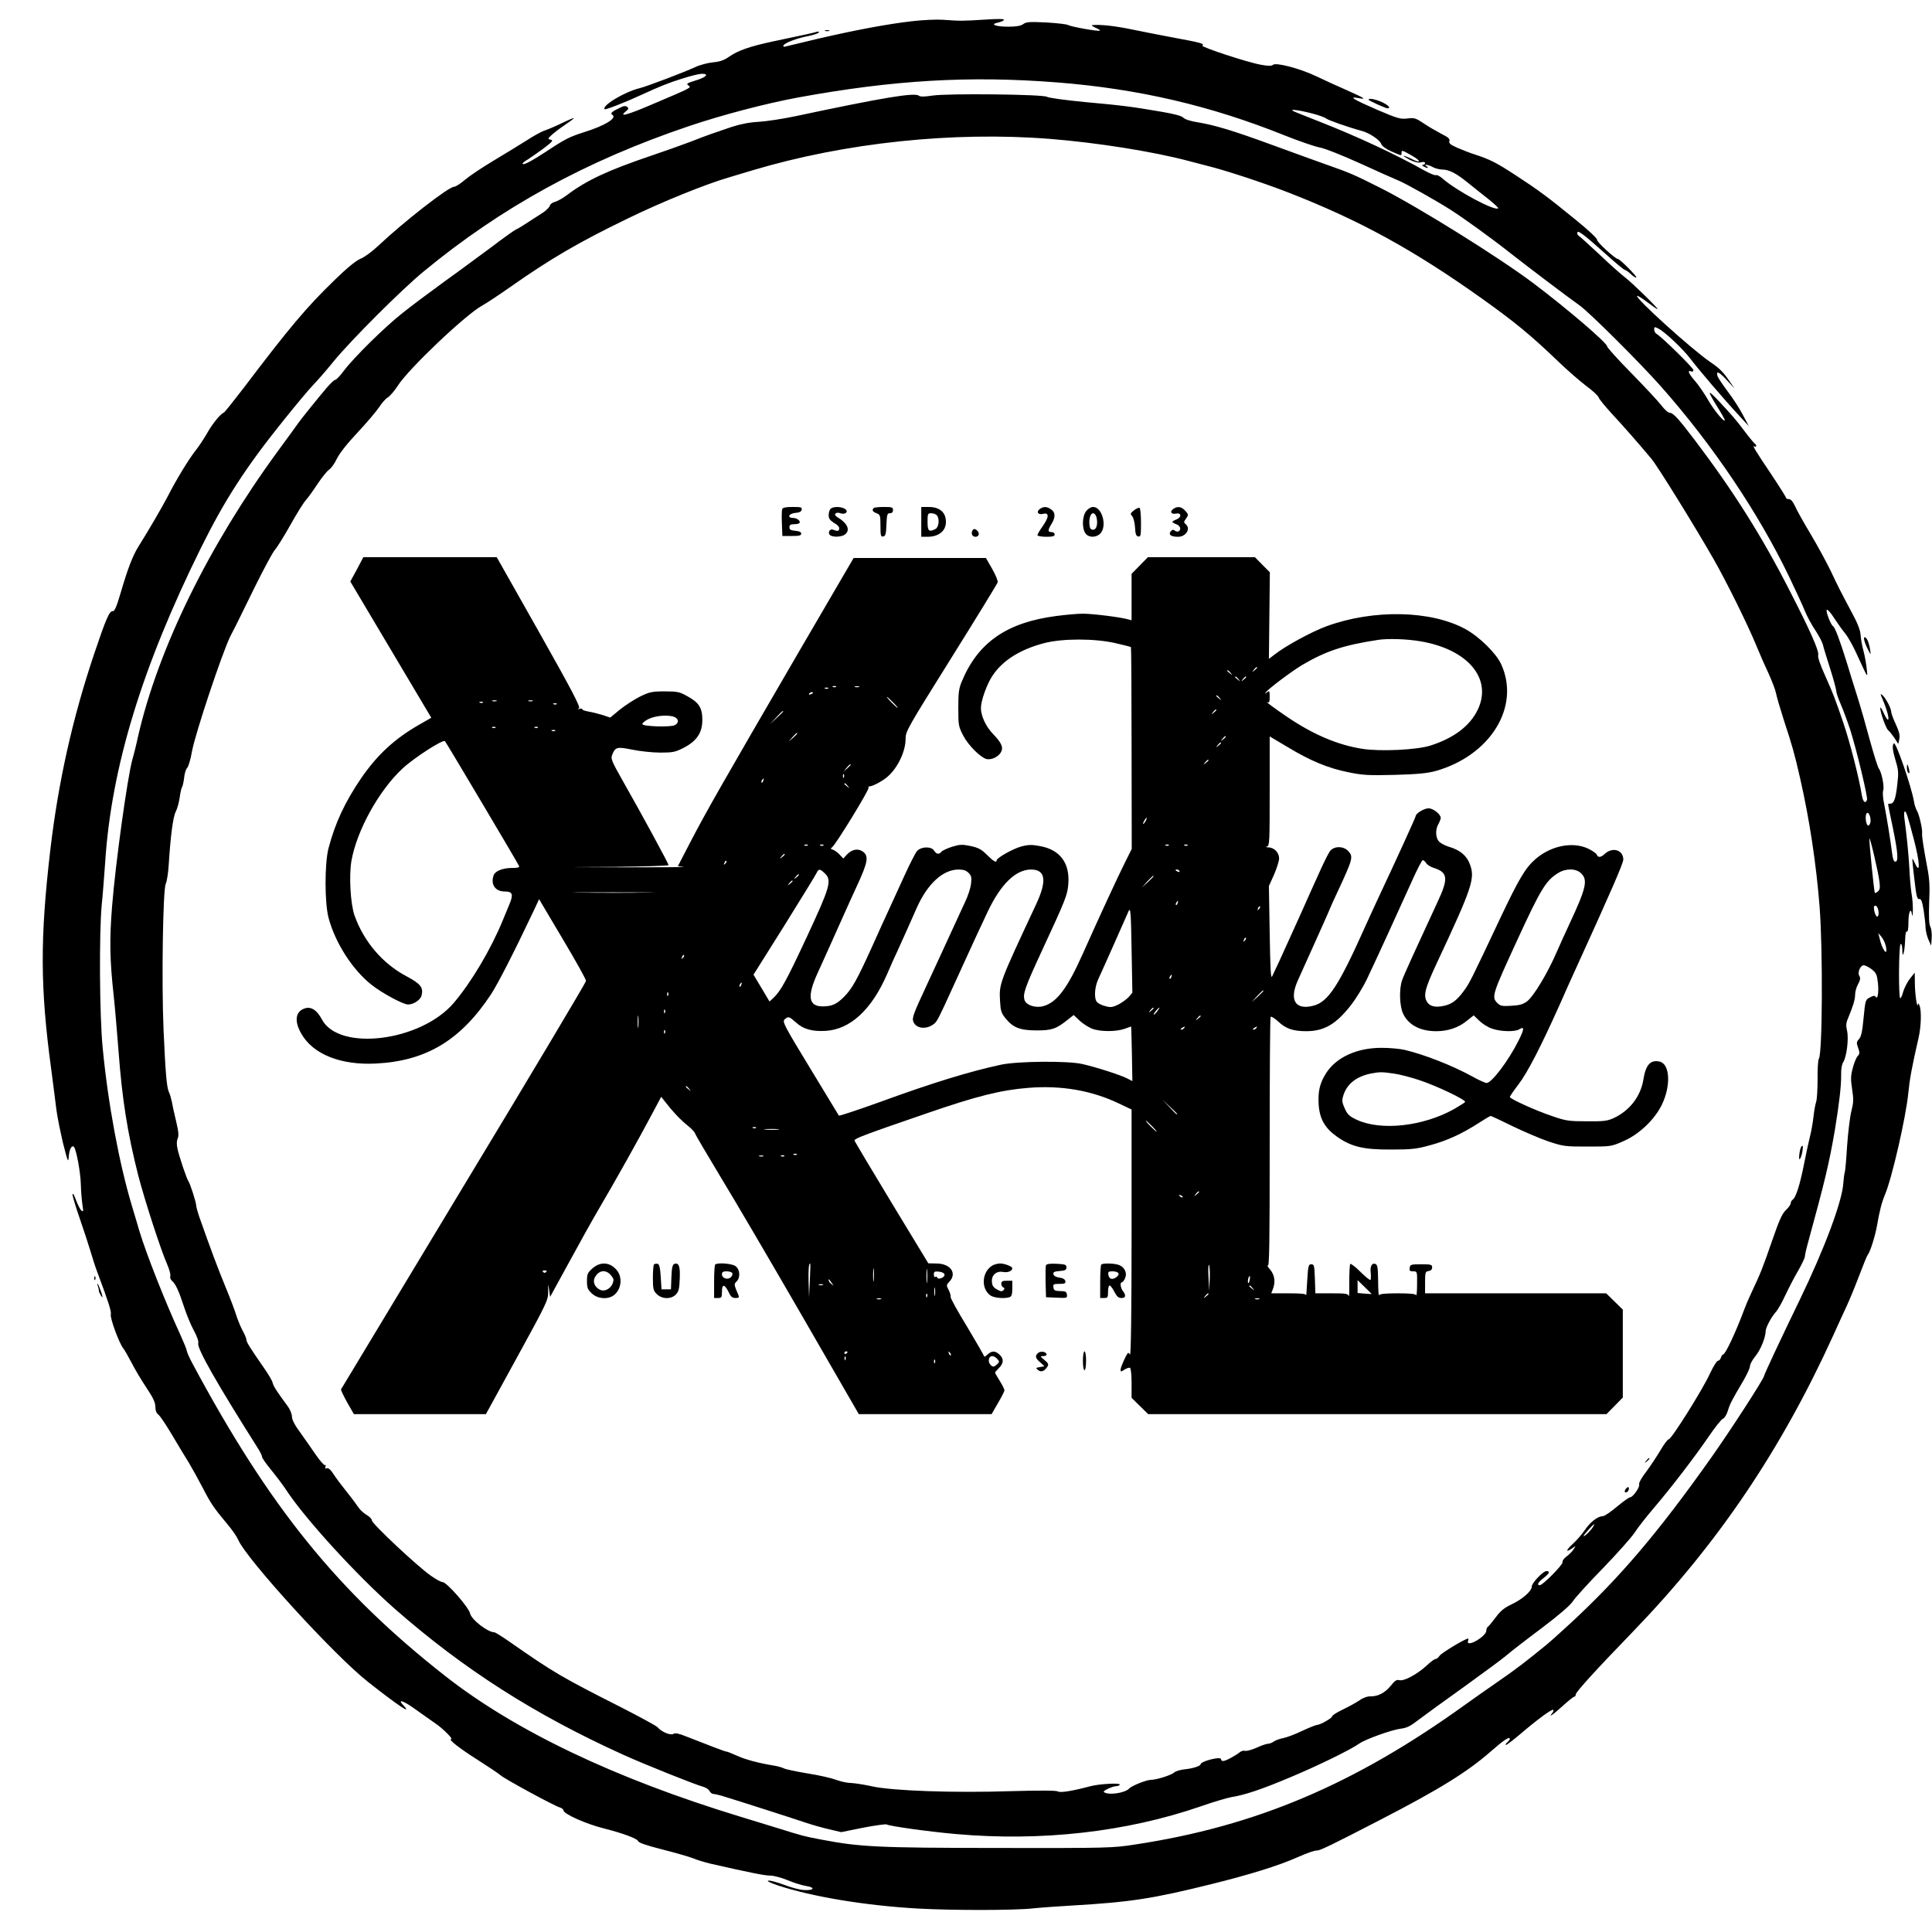 <svg xmlns="http://www.w3.org/2000/svg" width="1231pt" height="1218pt" viewBox="0 0 1231 1218" preserveAspectRatio="xMidYMid meet"><g transform="translate(0,1218) scale(0.1,-0.1)" fill="#000000" stroke="none"><path d="M5812 12045 c-156 -18 -355 -55 -597 -111 -104 -25 -198 -47 -209 -50 -12 -4 -17 -2 -14 6 5 16 86 47 161 61 32 7 60 16 64 22 4 6 -3 8 -18 3 -24 -7 -42 -11 -274 -60 -146 -31 -223 -58 -279 -97 -31 -22 -58 -32 -102 -36 -32 -3 -83 -16 -113 -30 -76 -35 -308 -123 -356 -135 -98 -24 -244 -113 -222 -134 5 -5 140 48 232 91 120 55 174 77 264 105 52 17 108 30 124 30 48 0 26 -23 -42 -43 -54 -17 -60 -21 -45 -31 20 -15 30 -10 -231 -121 -161 -69 -215 -83 -167 -44 18 14 19 19 8 28 -10 8 -22 7 -47 -6 -51 -24 -62 -35 -48 -44 34 -20 -44 -69 -182 -112 -91 -29 -119 -43 -241 -124 -98 -64 -148 -89 -148 -75 0 4 15 16 33 26 17 11 62 42 100 70 58 44 64 52 46 56 -21 5 -20 7 14 37 20 17 59 46 86 64 28 18 49 35 47 37 -2 1 -36 -13 -75 -32 -39 -19 -88 -40 -109 -47 -20 -6 -73 -35 -117 -64 -44 -28 -139 -86 -211 -129 -72 -43 -154 -98 -182 -122 -28 -24 -59 -44 -69 -44 -35 0 -322 -224 -484 -377 -37 -35 -87 -72 -113 -82 -30 -13 -87 -60 -167 -138 -176 -171 -283 -297 -579 -688 -63 -82 -119 -152 -124 -154 -22 -8 -74 -73 -107 -132 -19 -33 -52 -84 -75 -112 -44 -57 -122 -185 -174 -287 -34 -66 -123 -219 -186 -319 -40 -64 -70 -144 -116 -301 -26 -88 -38 -115 -50 -114 -21 2 -43 -49 -119 -275 -138 -411 -228 -815 -279 -1251 -65 -560 -64 -873 6 -1390 13 -102 29 -221 34 -265 6 -44 25 -138 42 -210 30 -117 33 -126 36 -85 3 46 19 77 33 63 15 -16 42 -161 44 -238 1 -44 6 -102 10 -130 7 -43 6 -48 -6 -38 -8 6 -23 36 -34 65 -10 29 -20 47 -23 40 -2 -7 19 -77 46 -155 27 -78 59 -176 71 -217 12 -41 30 -97 41 -125 71 -190 91 -251 86 -270 -6 -23 55 -187 79 -215 7 -8 31 -50 53 -92 22 -43 65 -115 96 -161 42 -63 56 -93 56 -120 0 -23 6 -40 18 -49 11 -7 49 -65 87 -128 37 -63 86 -144 108 -179 21 -35 61 -107 88 -159 52 -101 71 -129 157 -232 30 -35 61 -80 69 -99 52 -123 613 -738 828 -907 194 -153 286 -214 225 -149 -43 45 3 29 86 -32 44 -31 97 -69 119 -84 45 -30 114 -99 100 -99 -23 0 52 -59 166 -131 69 -44 135 -88 146 -98 24 -23 348 -199 381 -207 12 -4 22 -12 22 -18 0 -23 146 -88 260 -116 115 -29 210 -64 215 -79 4 -12 48 -27 157 -55 84 -21 172 -47 195 -56 23 -10 73 -25 110 -34 255 -58 346 -76 381 -76 22 0 71 -13 110 -29 40 -17 92 -33 117 -37 62 -9 53 -30 -11 -26 -27 1 -84 16 -127 33 -44 16 -89 29 -101 27 -13 -2 10 -13 59 -30 217 -72 557 -129 895 -148 217 -12 616 -12 730 1 47 5 157 13 245 18 377 22 516 43 895 137 238 59 426 117 545 170 71 31 109 44 128 44 19 0 99 39 397 193 380 196 558 306 710 439 82 72 120 97 120 79 0 -5 -7 -14 -15 -21 -9 -7 -13 -15 -11 -18 3 -2 45 29 93 70 110 94 203 162 210 154 3 -3 0 -12 -7 -21 -27 -32 3 -12 66 45 36 33 70 60 75 60 5 0 9 6 9 14 0 15 126 154 370 406 536 556 938 1151 1270 1880 28 63 68 149 87 190 19 41 55 129 80 195 25 66 49 125 54 131 16 19 48 123 59 187 16 93 30 147 51 197 44 104 133 492 148 645 9 91 22 163 66 355 16 71 19 173 5 205 -6 14 -9 16 -10 5 -4 -33 -19 69 -19 134 l-1 69 -31 -39 c-16 -21 -35 -58 -42 -81 -6 -24 -15 -43 -19 -43 -12 0 -10 338 2 345 6 4 10 -11 11 -37 1 -36 2 -39 9 -18 4 14 8 51 9 83 1 36 5 56 11 52 6 -4 10 18 10 59 0 66 15 99 23 49 2 -16 5 -7 5 22 1 28 -2 77 -8 110 -5 33 -12 105 -14 160 -5 91 -17 214 -32 323 -3 23 -2 42 3 42 9 0 17 -24 58 -180 38 -144 42 -229 6 -149 -7 16 -14 29 -16 27 -1 -2 4 -60 13 -131 12 -106 17 -127 31 -125 12 2 18 -13 28 -72 6 -41 12 -91 12 -111 1 -20 9 -54 18 -75 l18 -39 3 49 c2 28 -2 60 -9 73 -8 15 -10 61 -7 153 5 101 2 152 -12 223 -23 122 -35 199 -33 217 4 24 -19 123 -33 145 -7 11 -16 38 -19 60 -17 96 -115 381 -128 369 -12 -12 -8 -46 12 -113 17 -55 19 -75 10 -148 -10 -92 -21 -123 -44 -123 -8 0 -15 -2 -15 -3 0 -2 13 -69 30 -148 33 -160 38 -219 16 -219 -9 0 -16 18 -20 53 -10 82 -37 246 -51 316 -8 35 -10 73 -6 84 9 24 -10 119 -28 141 -6 7 -31 87 -56 177 -24 90 -60 216 -80 279 -20 63 -52 166 -71 229 -41 131 -72 214 -84 221 -16 10 -49 99 -40 105 5 3 26 -20 46 -52 21 -32 52 -76 71 -99 18 -22 51 -81 73 -130 75 -163 71 -157 64 -94 -3 30 -12 82 -21 115 -9 33 -17 79 -18 102 -2 27 -19 73 -53 135 -79 149 -89 168 -136 268 -25 52 -82 158 -128 235 -46 77 -92 159 -102 183 -13 27 -25 42 -38 42 -10 0 -18 4 -18 9 0 4 -42 71 -94 149 -104 155 -124 188 -107 178 6 -4 11 -3 11 3 0 5 -3 11 -7 13 -5 2 -34 37 -65 78 -56 75 -82 104 -162 190 -75 80 -80 77 -23 -17 32 -50 57 -95 57 -99 0 -21 -67 59 -106 127 -24 42 -62 97 -84 122 -41 47 -51 71 -25 61 9 -4 15 0 15 8 0 14 -203 213 -235 231 -8 4 -15 17 -15 28 0 18 2 18 28 5 41 -21 159 -133 203 -192 43 -58 216 -261 312 -364 l60 -65 -37 70 c-20 39 -63 106 -96 149 -33 44 -62 88 -66 98 -12 39 8 31 57 -22 l51 -55 -31 45 c-40 59 -65 84 -123 123 -121 83 -480 408 -467 422 3 3 32 -15 65 -40 32 -24 62 -45 66 -45 10 0 -167 173 -208 203 -20 15 -94 80 -162 145 -69 64 -129 119 -133 120 -5 2 -9 10 -9 18 0 22 38 -6 174 -128 66 -60 124 -108 130 -108 5 0 22 -12 38 -27 15 -14 30 -24 34 -21 6 7 -105 118 -117 118 -17 0 -138 111 -133 123 2 7 -57 63 -139 129 -174 142 -233 186 -382 283 -119 78 -161 99 -255 130 -30 9 -81 29 -113 43 -46 20 -56 29 -52 43 5 14 -6 24 -52 47 -32 17 -83 46 -113 67 -50 33 -59 36 -103 30 -44 -5 -62 0 -193 56 -150 65 -186 87 -118 74 54 -10 43 -2 -76 51 -57 25 -145 65 -195 89 -102 49 -257 89 -274 72 -8 -8 -29 -8 -74 0 -84 14 -390 115 -376 123 17 11 -12 19 -181 50 -85 16 -209 40 -275 54 -104 21 -191 31 -245 26 -8 0 0 -7 19 -16 19 -8 32 -16 29 -19 -7 -7 -180 24 -201 35 -9 6 -73 13 -141 17 -105 5 -127 4 -147 -11 -16 -11 -44 -16 -94 -16 -81 0 -120 15 -67 26 18 4 35 11 39 17 4 7 -35 8 -123 2 -141 -9 -154 -9 -264 -1 -41 3 -130 -1 -198 -9z m923 -390 c519 -41 978 -148 1451 -338 88 -35 186 -69 220 -76 35 -6 145 -50 260 -102 109 -50 219 -99 244 -109 43 -17 232 -123 330 -185 78 -49 261 -181 380 -275 124 -97 351 -269 446 -337 62 -44 385 -366 515 -513 329 -371 621 -804 819 -1215 42 -88 88 -187 101 -220 13 -32 43 -88 67 -123 23 -35 44 -76 47 -90 3 -15 24 -83 46 -152 22 -69 39 -133 39 -143 0 -10 13 -49 29 -85 16 -37 43 -110 60 -162 41 -129 113 -429 107 -446 -10 -26 -25 -14 -32 24 -20 122 -76 339 -119 467 -53 154 -61 177 -115 298 -33 73 -49 120 -45 134 6 26 -51 155 -181 408 -177 347 -360 637 -604 959 -103 136 -139 176 -161 176 -10 0 -34 21 -54 48 -20 26 -106 118 -191 205 -85 86 -154 163 -154 170 0 22 -252 238 -468 401 -220 166 -737 488 -977 609 -165 83 -194 96 -340 147 -66 23 -221 80 -345 125 -251 92 -369 128 -480 146 -45 7 -81 19 -90 29 -10 11 -56 24 -140 38 -187 32 -245 40 -490 62 -124 12 -231 27 -239 33 -19 16 -631 23 -730 8 -52 -8 -77 -8 -86 -1 -26 22 -225 -11 -785 -130 -80 -17 -185 -33 -234 -36 -59 -3 -117 -14 -175 -33 -121 -41 -143 -48 -261 -94 -58 -22 -168 -61 -245 -87 -281 -95 -416 -158 -540 -251 -27 -21 -63 -41 -79 -45 -16 -4 -31 -15 -33 -25 -3 -10 -21 -28 -41 -42 -134 -87 -159 -103 -174 -109 -10 -4 -80 -54 -155 -111 -76 -56 -212 -157 -303 -222 -91 -66 -210 -155 -265 -199 -113 -89 -309 -282 -374 -368 -24 -32 -48 -58 -55 -58 -6 0 -29 -21 -52 -48 -55 -64 -166 -202 -184 -228 -8 -12 -67 -93 -131 -180 -441 -603 -761 -1257 -889 -1814 -11 -52 -28 -120 -37 -150 -31 -113 -107 -658 -129 -935 -17 -214 -15 -340 11 -575 8 -74 21 -229 30 -345 23 -308 57 -524 126 -795 42 -161 143 -473 185 -568 13 -30 22 -63 19 -72 -3 -10 2 -23 10 -30 24 -20 44 -64 77 -165 16 -49 44 -118 63 -152 20 -37 32 -69 28 -82 -8 -33 119 -256 383 -673 13 -21 24 -44 24 -51 0 -7 26 -44 58 -83 31 -38 74 -94 94 -125 120 -184 450 -545 693 -759 440 -386 893 -675 1456 -930 127 -58 469 -195 512 -205 15 -4 32 -16 38 -26 5 -11 17 -19 25 -19 8 0 39 -7 67 -16 80 -24 454 -144 527 -169 36 -12 100 -30 143 -40 l77 -18 139 28 c77 15 144 24 150 21 18 -11 269 -46 439 -61 548 -49 1089 13 1562 176 80 28 168 54 196 59 87 14 192 49 379 128 174 73 381 174 437 214 39 27 205 87 263 94 39 5 63 17 110 54 33 25 166 122 295 214 129 93 251 183 271 201 20 18 118 94 217 168 118 89 187 149 203 174 13 21 98 115 189 208 91 94 183 197 205 230 21 33 78 105 125 160 110 129 258 322 349 455 39 58 80 108 89 111 10 4 24 27 31 50 13 44 25 67 100 194 22 38 41 79 41 91 0 12 16 41 35 64 32 38 65 120 65 159 0 22 36 90 64 121 13 14 40 61 60 105 21 44 57 115 82 157 24 42 44 84 44 93 0 9 9 49 20 88 109 398 134 503 171 717 28 171 41 284 40 352 -1 35 4 66 13 80 22 35 36 148 25 199 -8 33 -7 52 5 79 34 82 46 122 46 153 0 18 8 48 19 67 14 26 16 39 8 52 -14 21 6 68 28 68 9 0 31 -11 50 -25 29 -23 34 -34 40 -85 7 -60 -1 -112 -14 -91 -6 9 -15 8 -37 -4 -28 -14 -29 -17 -40 -130 -8 -87 -15 -119 -29 -135 -17 -18 -17 -25 -6 -56 11 -30 11 -38 -3 -53 -9 -10 -23 -44 -31 -76 -13 -48 -14 -71 -4 -135 10 -65 9 -85 -5 -140 -9 -36 -21 -135 -27 -220 -5 -85 -12 -162 -15 -170 -3 -8 -7 -38 -9 -67 -7 -117 -119 -416 -277 -743 -108 -222 -228 -478 -228 -486 0 -17 -215 -349 -339 -524 -334 -472 -578 -759 -891 -1049 -63 -58 -135 -123 -160 -143 -123 -101 -195 -156 -304 -231 -65 -45 -158 -110 -205 -144 -708 -511 -1338 -778 -2109 -895 -142 -22 -170 -23 -872 -22 -772 1 -878 6 -1130 54 -113 22 -110 21 -280 74 -63 19 -169 52 -235 72 -798 243 -1434 547 -1880 897 -684 537 -1120 1077 -1609 1990 -20 37 -36 74 -36 81 0 7 -19 53 -41 102 -96 208 -218 517 -262 664 -9 30 -29 100 -46 155 -82 273 -153 655 -187 1010 -20 204 -23 728 -6 910 7 66 16 188 22 271 39 604 234 1243 611 2005 151 304 282 508 524 809 77 96 162 198 190 227 27 28 86 95 130 150 108 132 433 458 575 574 494 408 1034 704 1685 924 212 72 494 146 700 184 606 111 1092 140 1650 96z m1618 -196 c45 -11 89 -27 97 -34 13 -11 141 -56 230 -80 46 -13 111 -56 120 -81 6 -16 29 -32 66 -49 67 -29 64 -29 64 -10 0 20 2 20 67 -17 63 -36 56 -52 -8 -18 -23 11 -43 19 -45 17 -2 -2 16 -13 40 -26 30 -14 53 -20 70 -15 16 4 26 2 26 -5 0 -6 -6 -11 -12 -11 -9 0 -8 -4 2 -10 8 -5 20 -10 25 -10 6 0 3 5 -5 10 -25 16 10 12 40 -5 14 -8 39 -14 56 -15 47 0 92 -23 169 -86 39 -31 98 -79 133 -106 35 -28 61 -53 58 -55 -20 -20 -264 110 -354 189 -18 16 -38 26 -43 22 -5 -3 -37 10 -72 29 -185 104 -435 220 -667 311 -80 31 -154 61 -165 66 -39 17 22 11 108 -11z m-1662 -164 c299 -24 655 -80 884 -141 50 -13 101 -26 115 -30 115 -28 358 -108 515 -169 458 -178 803 -368 1237 -677 209 -149 311 -233 478 -393 63 -61 147 -134 187 -164 40 -29 75 -62 79 -73 3 -11 43 -59 87 -107 69 -74 169 -188 250 -285 41 -50 271 -421 397 -641 80 -140 218 -419 271 -549 23 -56 59 -138 80 -182 20 -45 41 -99 45 -120 4 -22 26 -97 49 -169 55 -168 68 -212 105 -375 59 -258 103 -547 124 -820 21 -272 18 -938 -5 -966 -5 -6 -9 -65 -8 -130 0 -65 -4 -130 -9 -144 -5 -14 -13 -56 -17 -94 -4 -38 -14 -94 -22 -125 -8 -31 -25 -110 -38 -176 -25 -128 -52 -215 -72 -228 -7 -4 -13 -15 -13 -23 0 -8 -14 -28 -30 -43 -24 -22 -43 -63 -89 -197 -59 -170 -71 -202 -131 -329 -18 -38 -38 -85 -45 -105 -55 -148 -122 -290 -136 -290 -4 0 -11 -9 -14 -20 -3 -11 -12 -20 -19 -20 -7 0 -30 -37 -51 -82 -46 -101 -245 -418 -262 -418 -7 0 -31 -32 -53 -70 -23 -39 -64 -100 -91 -137 -29 -37 -48 -72 -45 -80 7 -17 -40 -83 -58 -83 -7 0 -44 -27 -84 -60 -39 -33 -79 -60 -89 -60 -32 0 -80 -37 -114 -87 -17 -26 -53 -67 -78 -90 -46 -42 -47 -58 -2 -27 23 17 23 17 7 -8 -9 -13 -29 -34 -46 -46 -16 -12 -27 -28 -24 -35 5 -14 -126 -147 -145 -147 -21 0 -11 19 24 46 38 29 44 44 18 44 -21 0 -93 -76 -93 -98 0 -29 -57 -79 -125 -112 -51 -24 -74 -43 -105 -85 -22 -29 -44 -56 -50 -60 -5 -3 -10 -15 -10 -26 0 -11 -17 -32 -42 -49 -44 -32 -84 -40 -74 -15 3 8 3 15 0 15 -18 0 -171 -92 -182 -110 -7 -11 -18 -20 -25 -20 -7 0 -33 -19 -58 -43 -59 -54 -142 -99 -172 -92 -18 5 -30 -3 -56 -36 -37 -45 -81 -68 -129 -67 -19 1 -47 -9 -69 -25 -21 -14 -69 -41 -107 -59 -38 -18 -68 -37 -68 -43 1 -11 -75 -54 -96 -55 -7 0 -50 -17 -95 -38 -45 -22 -100 -42 -121 -46 -22 -4 -49 -14 -60 -22 -11 -8 -28 -14 -37 -14 -9 0 -42 -11 -74 -26 -32 -14 -65 -22 -73 -19 -8 3 -22 -1 -31 -8 -27 -22 -91 -57 -107 -57 -8 0 -14 5 -14 11 0 7 -13 9 -37 5 -47 -8 -93 -26 -93 -36 0 -12 -50 -28 -103 -33 -26 -3 -56 -11 -65 -20 -19 -17 -114 -47 -149 -47 -28 0 -123 -38 -138 -55 -27 -30 -138 -45 -162 -22 -7 8 58 37 81 37 8 0 17 4 21 9 7 13 -126 6 -185 -9 -121 -32 -193 -43 -209 -34 -10 7 -116 7 -300 2 -364 -12 -757 2 -886 31 -49 11 -109 20 -132 21 -24 0 -66 9 -95 20 -29 11 -111 30 -183 41 -71 12 -139 26 -150 32 -11 6 -40 14 -65 18 -93 15 -184 39 -237 64 -31 14 -59 25 -64 25 -9 0 -100 35 -258 97 -47 19 -69 23 -80 16 -18 -12 -77 13 -101 42 -8 9 -116 68 -240 131 -371 188 -421 217 -692 406 -54 38 -102 68 -108 68 -42 0 -147 81 -155 121 -9 39 -149 199 -175 199 -10 0 -45 19 -78 43 -85 60 -372 329 -372 349 0 9 -15 25 -34 36 -19 11 -43 33 -53 49 -10 15 -43 60 -74 98 -31 39 -69 89 -84 113 -18 28 -33 41 -43 37 -10 -4 -12 0 -8 10 3 9 2 13 -3 10 -5 -3 -31 26 -58 65 -26 39 -72 103 -100 143 -35 47 -53 82 -53 102 0 17 -13 47 -28 67 -73 99 -89 125 -95 148 -3 14 -27 54 -52 90 -91 131 -115 169 -115 184 0 8 -11 35 -24 58 -13 24 -30 66 -39 93 -8 28 -40 113 -72 190 -50 122 -89 226 -166 444 -10 30 -19 62 -19 71 0 19 -39 141 -50 155 -10 13 -58 154 -69 206 -6 27 -6 49 1 65 8 17 6 44 -10 111 -12 48 -24 104 -27 123 -4 19 -12 49 -20 65 -13 31 -21 122 -33 395 -13 303 -4 892 14 929 7 14 16 69 19 121 12 187 27 304 45 339 10 20 21 61 25 91 4 30 11 60 15 65 4 6 10 32 13 58 2 26 11 56 20 65 8 9 22 56 30 104 22 118 193 630 245 735 11 21 29 56 40 78 11 22 64 130 118 240 54 109 110 213 124 230 15 16 60 89 100 160 40 72 85 144 100 160 15 17 48 63 74 103 27 40 59 80 72 89 14 9 36 40 50 70 17 34 64 95 131 166 58 62 120 135 138 162 18 28 43 56 56 63 13 8 42 41 64 75 68 107 431 452 537 510 26 14 107 68 180 119 259 182 440 287 748 436 217 106 497 219 645 262 33 10 101 30 150 45 589 176 1277 249 1896 200z m5225 -4320 c3 -14 4 -32 0 -40 -10 -28 -24 -15 -28 25 -4 45 17 57 28 15z m59 -411 c5 -39 3 -53 -9 -63 -9 -8 -18 -12 -20 -10 -5 5 -36 317 -35 345 1 25 56 -207 64 -272z m-11 -170 c9 -23 7 -54 -3 -54 -9 0 -21 33 -21 58 0 17 17 15 24 -4z m52 -242 c15 -75 -24 -25 -41 54 l-7 29 21 -25 c11 -14 23 -40 27 -58z m-1865 -3699 c-11 -21 -61 -70 -61 -59 0 6 62 75 68 76 1 0 -2 -8 -7 -17z"></path><path d="M4984 8937 c-3 -8 -4 -49 -2 -93 l3 -79 60 0 c47 0 60 3 60 15 0 10 -12 16 -37 18 -30 3 -38 7 -38 23 0 14 7 19 28 19 16 0 32 3 35 7 12 11 -14 33 -39 33 -41 0 -29 28 13 32 27 2 39 8 41 21 3 15 -5 17 -58 17 -41 0 -62 -4 -66 -13z"></path><path d="M5292 8938 c-7 -7 -12 -25 -12 -40 0 -22 8 -33 35 -50 23 -13 35 -27 32 -37 -3 -16 -9 -17 -39 -6 -23 9 -37 -23 -17 -36 21 -13 71 -10 92 5 37 28 18 72 -49 112 -26 15 -9 35 21 24 33 -12 56 13 26 29 -26 15 -74 14 -89 -1z"></path><path d="M5567 8943 c-13 -12 -7 -24 18 -33 23 -9 25 -14 25 -80 0 -63 2 -71 18 -68 14 3 18 16 20 76 3 64 5 72 22 72 13 0 20 7 20 20 0 18 -7 20 -58 20 -32 0 -62 -3 -65 -7z"></path><path d="M5870 8855 l0 -95 40 0 c81 0 128 48 115 117 -8 46 -47 73 -106 73 l-49 0 0 -95z m98 43 c20 -20 15 -76 -7 -88 -42 -22 -51 -14 -51 45 0 51 2 55 23 55 13 0 28 -5 35 -12z"></path><path d="M6625 8937 c-24 -18 -11 -39 21 -31 39 10 39 -19 0 -75 -20 -28 -36 -55 -36 -61 0 -5 25 -10 55 -10 42 0 55 3 55 15 0 8 -9 15 -20 15 -25 0 -25 11 0 52 26 43 25 73 -2 92 -28 20 -48 20 -73 3z"></path><path d="M6921 8924 c-26 -33 -28 -109 -5 -142 19 -28 67 -29 94 -2 46 46 13 170 -45 170 -14 0 -32 -11 -44 -26z m65 -38 c11 -43 1 -81 -21 -81 -15 0 -21 8 -23 29 -5 40 6 76 23 76 8 0 17 -11 21 -24z"></path><path d="M7226 8929 c-24 -19 -26 -23 -12 -38 8 -9 16 -41 18 -71 2 -43 7 -56 21 -58 15 -3 17 6 17 87 0 49 -4 92 -9 95 -5 3 -21 -4 -35 -15z"></path><path d="M7475 8937 c-24 -18 -12 -36 20 -29 34 6 34 -25 0 -38 -14 -5 -25 -12 -25 -15 0 -3 11 -10 25 -15 26 -10 33 -34 15 -45 -6 -4 -17 -2 -24 4 -10 8 -17 7 -27 -5 -16 -20 2 -34 47 -34 51 0 83 52 49 80 -13 11 -13 15 0 33 19 27 19 29 -5 55 -24 25 -48 28 -75 9z"></path><path d="M6194 8795 c-7 -18 3 -35 21 -35 21 0 28 19 15 35 -16 19 -29 19 -36 0z"></path><path d="M2274 8552 l-42 -77 258 -434 258 -434 -75 -43 c-158 -90 -268 -192 -371 -341 -105 -154 -167 -288 -209 -448 -25 -97 -25 -352 1 -445 43 -159 153 -330 274 -425 67 -53 201 -125 232 -125 35 0 79 29 86 57 13 51 -6 75 -96 123 -152 80 -272 221 -331 387 -26 74 -36 252 -20 347 34 194 174 448 325 589 73 68 259 188 271 175 7 -6 468 -783 472 -795 4 -10 -9 -13 -46 -13 -56 0 -105 -19 -115 -45 -22 -59 9 -105 70 -105 51 0 57 -18 28 -86 -13 -32 -32 -77 -41 -99 -77 -187 -200 -393 -311 -524 -210 -247 -732 -312 -841 -106 -30 57 -65 81 -103 72 -65 -17 -76 -80 -28 -163 74 -131 252 -202 476 -190 319 16 539 148 732 440 45 69 144 262 273 534 l34 73 150 -253 c83 -139 150 -259 149 -268 0 -8 -350 -596 -779 -1305 -428 -710 -780 -1293 -782 -1297 -2 -4 16 -41 39 -83 l43 -75 421 0 420 0 199 363 c191 348 198 364 198 417 -1 55 -1 55 6 11 l6 -44 120 219 c65 120 153 278 195 349 99 168 250 438 330 589 l63 118 26 -33 c47 -61 95 -112 141 -149 25 -20 46 -42 48 -50 2 -8 76 -134 164 -280 89 -146 323 -545 521 -888 l359 -622 423 0 423 0 41 71 c23 39 41 75 41 81 0 6 -13 33 -30 60 -16 26 -30 50 -30 53 0 2 11 15 25 29 31 31 32 59 3 86 -28 25 -48 25 -76 0 -12 -12 -22 -17 -22 -11 0 5 -49 89 -108 188 -60 98 -107 183 -105 190 2 6 -3 26 -12 43 -16 31 -16 33 4 54 51 54 7 116 -83 116 l-51 1 -233 384 c-128 211 -234 390 -237 397 -5 13 48 33 455 173 324 112 477 150 652 164 208 17 402 -16 576 -99 l82 -39 0 -788 c0 -490 -4 -782 -10 -773 -5 8 -11 12 -13 10 -13 -14 -47 -91 -47 -106 0 -15 2 -15 25 0 14 9 30 14 35 11 6 -3 10 -48 10 -98 l0 -93 53 -52 53 -52 1460 0 1460 0 52 53 52 53 0 280 0 280 -53 52 -53 52 -577 0 -577 0 0 69 c0 65 2 70 23 73 14 2 22 10 22 23 0 18 -7 20 -70 20 -65 0 -70 -2 -73 -22 -3 -19 1 -23 22 -23 26 0 26 0 25 -82 0 -46 -3 -77 -6 -70 -3 8 -37 12 -118 12 -81 0 -115 -4 -118 -12 -3 -7 -6 33 -6 90 -1 84 -4 104 -17 109 -23 9 -36 -16 -30 -59 2 -20 1 -39 -2 -43 -3 -3 -32 20 -64 52 -31 31 -61 54 -65 50 -3 -4 -6 -56 -6 -115 1 -59 -1 -99 -3 -90 -5 16 -19 18 -109 18 l-104 0 -3 93 c-3 84 -5 92 -23 92 -18 0 -20 -9 -26 -105 -3 -58 -6 -99 -7 -92 -1 9 -32 12 -112 12 l-110 0 10 26 c18 46 12 90 -17 125 -16 18 -22 30 -15 25 10 -6 12 150 12 784 0 435 2 796 6 801 3 5 25 -8 49 -30 49 -46 95 -61 180 -61 112 1 186 44 278 160 33 41 82 120 108 175 55 115 210 454 290 632 30 67 59 122 64 123 6 0 16 -9 22 -19 7 -11 29 -25 50 -31 89 -29 93 -67 21 -220 -129 -278 -213 -462 -224 -494 -20 -56 -17 -162 5 -212 33 -73 109 -114 212 -114 75 0 143 23 196 67 l43 34 36 -35 c20 -19 56 -42 82 -50 54 -19 145 -21 172 -4 34 21 33 2 -5 -73 -64 -128 -171 -269 -203 -269 -8 0 -49 18 -90 41 -129 71 -306 140 -432 170 -30 7 -95 13 -145 13 -158 1 -291 -60 -356 -162 -40 -64 -52 -114 -47 -199 6 -92 40 -151 118 -206 92 -64 169 -82 345 -81 130 0 163 4 249 28 107 29 200 72 308 141 38 25 72 45 76 45 4 0 66 -29 137 -64 72 -35 175 -79 230 -98 96 -32 107 -33 250 -33 148 0 151 0 228 34 100 43 198 136 245 231 59 121 53 259 -12 276 -59 14 -90 -19 -105 -114 -17 -107 -88 -199 -190 -246 -40 -18 -63 -21 -171 -20 -113 0 -134 3 -220 33 -105 35 -270 110 -270 122 0 4 25 41 56 81 57 75 142 240 260 503 36 83 79 177 94 210 239 524 313 695 313 719 0 61 -69 82 -119 35 -24 -23 -43 -24 -50 -4 -3 8 -27 24 -52 37 -100 48 -239 21 -339 -66 -64 -56 -104 -123 -225 -378 -186 -395 -195 -412 -230 -460 -44 -60 -76 -85 -126 -96 -52 -12 -89 -5 -107 21 -28 41 -18 84 58 247 230 491 247 544 212 635 -20 54 -63 90 -133 110 -29 9 -58 25 -67 38 -19 27 -19 74 0 107 8 14 14 31 15 38 0 24 -48 62 -78 62 -28 0 -82 -33 -82 -50 0 -7 -118 -266 -242 -530 -22 -47 -57 -123 -78 -170 -170 -381 -238 -485 -333 -508 -115 -29 -154 37 -97 163 10 22 61 136 114 253 53 117 96 215 96 217 0 1 18 42 41 90 100 215 103 226 69 263 -29 31 -83 33 -112 4 -9 -9 -36 -62 -61 -117 -25 -55 -87 -192 -137 -305 -51 -113 -108 -239 -127 -280 -19 -41 -40 -86 -47 -100 -9 -20 -12 38 -16 275 l-5 300 33 73 c17 40 32 86 32 103 0 36 -31 69 -67 70 -17 1 -21 3 -10 6 16 4 17 29 17 353 l0 348 113 -67 c147 -89 259 -135 387 -161 93 -19 127 -21 295 -17 146 4 206 10 260 24 351 98 544 410 420 681 -32 70 -140 176 -228 224 -220 120 -587 127 -885 18 -97 -36 -259 -124 -332 -181 l-35 -27 3 276 3 276 -48 48 -47 48 -341 0 -341 0 -52 -53 -52 -53 0 -148 0 -148 -22 6 c-49 14 -226 36 -288 36 -36 0 -113 -7 -172 -15 -313 -41 -496 -168 -599 -415 -20 -47 -23 -73 -23 -170 0 -110 1 -118 31 -176 32 -62 109 -139 148 -150 29 -7 71 11 90 39 21 32 9 62 -48 121 -45 46 -77 115 -77 165 0 46 38 153 74 206 64 97 176 167 327 207 118 31 324 31 458 0 52 -12 96 -23 97 -25 2 -2 4 -292 4 -645 l1 -641 -44 -88 c-47 -94 -165 -349 -267 -578 -99 -222 -166 -311 -251 -335 -48 -14 -107 4 -120 36 -14 38 0 80 110 317 152 328 163 355 168 427 10 131 -53 216 -179 239 -53 10 -74 10 -120 -2 -53 -14 -158 -73 -158 -89 0 -17 -20 -6 -61 35 -36 36 -55 46 -106 57 -54 11 -68 10 -117 -5 -31 -10 -61 -24 -67 -31 -16 -20 -32 -17 -47 6 -18 29 -82 27 -109 -2 -11 -13 -48 -86 -83 -163 -35 -77 -78 -171 -96 -210 -18 -38 -67 -146 -109 -240 -95 -209 -125 -263 -177 -316 -47 -47 -77 -61 -137 -61 -89 0 -99 64 -33 209 22 49 82 180 132 293 50 113 103 229 117 259 74 159 81 199 38 227 -31 20 -68 12 -99 -21 l-23 -25 -23 25 c-13 14 -32 27 -42 31 -17 5 -17 7 -5 17 24 19 238 368 231 378 -3 5 1 9 8 9 19 0 89 38 116 64 64 57 112 161 112 237 0 50 9 65 292 518 160 256 293 473 295 481 2 9 -13 47 -35 85 l-40 70 -422 0 -421 0 -356 -610 c-484 -832 -582 -1004 -680 -1192 l-84 -162 38 -4 c21 -2 -149 -3 -377 -3 -412 1 -412 1 -67 3 191 2 347 7 347 11 0 9 -176 334 -292 537 -72 128 -78 141 -67 167 20 49 30 51 126 32 48 -10 129 -19 179 -19 81 0 96 3 149 30 84 43 120 96 120 178 0 77 -21 111 -97 152 -48 27 -62 30 -143 30 -81 0 -97 -4 -155 -32 -36 -18 -94 -55 -129 -83 l-63 -52 -47 16 c-26 8 -66 18 -89 22 -23 4 -42 10 -42 15 0 5 -8 6 -17 3 -14 -5 -15 -4 -4 4 10 8 -43 110 -255 486 l-269 476 -425 0 -425 0 -41 -78z m6777 -458 c302 -51 459 -238 365 -435 -49 -103 -151 -181 -301 -229 -87 -28 -320 -39 -435 -21 -158 25 -313 91 -481 205 -80 54 -148 105 -121 91 9 -4 12 5 12 36 0 38 -2 40 -17 28 -11 -9 -14 -10 -9 -2 11 20 166 136 231 175 155 91 264 127 485 161 62 10 184 6 271 -9z m-1041 -168 c0 -2 -8 -10 -17 -17 -16 -13 -17 -12 -4 4 13 16 21 21 21 13z m-169 -33 c13 -16 12 -17 -3 -4 -10 7 -18 15 -18 17 0 8 8 3 21 -13z m50 -40 c13 -16 12 -17 -3 -4 -10 7 -18 15 -18 17 0 8 8 3 21 -13z m49 13 c0 -2 -8 -10 -17 -17 -16 -13 -17 -12 -4 4 13 16 21 21 21 13z m-2613 -62 c-3 -3 -12 -4 -19 -1 -8 3 -5 6 6 6 11 1 17 -2 13 -5z m146 -1 c-7 -2 -19 -2 -25 0 -7 3 -2 5 12 5 14 0 19 -2 13 -5z m-196 -9 c-3 -3 -12 -4 -19 -1 -8 3 -5 6 6 6 11 1 17 -2 13 -5z m-97 -28 c0 -2 -7 -7 -16 -10 -8 -3 -12 -2 -9 4 6 10 25 14 25 6z m2591 -33 c13 -16 12 -17 -3 -4 -10 7 -18 15 -18 17 0 8 8 3 21 -13z m-2081 -28 c19 -19 32 -35 29 -35 -3 0 -20 16 -39 35 -19 19 -32 35 -29 35 3 0 20 -16 39 -35z m-2527 8 c-7 -2 -19 -2 -25 0 -7 3 -2 5 12 5 14 0 19 -2 13 -5z m230 0 c-7 -2 -19 -2 -25 0 -7 3 -2 5 12 5 14 0 19 -2 13 -5z m-316 -9 c-3 -3 -12 -4 -19 -1 -8 3 -5 6 6 6 11 1 17 -2 13 -5z m470 -10 c-3 -3 -12 -4 -19 -1 -8 3 -5 6 6 6 11 1 17 -2 13 -5z m4203 -38 c0 -2 -8 -10 -17 -17 -16 -13 -17 -12 -4 4 13 16 21 21 21 13z m-2760 -9 c0 -2 -19 -21 -42 -42 l-43 -40 40 43 c36 39 45 47 45 39z m-689 -37 c25 -14 24 -36 -1 -50 -26 -14 -202 -9 -207 6 -2 6 15 21 39 33 47 23 135 29 169 11z m-1144 -66 c-3 -3 -12 -4 -19 -1 -8 3 -5 6 6 6 11 1 17 -2 13 -5z m270 0 c-3 -3 -12 -4 -19 -1 -8 3 -5 6 6 6 11 1 17 -2 13 -5z m110 -20 c-3 -3 -12 -4 -19 -1 -8 3 -5 6 6 6 11 1 17 -2 13 -5z m1543 -17 c0 -2 -12 -14 -27 -28 l-28 -24 24 28 c23 25 31 32 31 24z m2730 -21 c0 -2 -8 -10 -17 -17 -16 -13 -17 -12 -4 4 13 16 21 21 21 13z m-30 -40 c0 -2 -8 -10 -17 -17 -16 -13 -17 -12 -4 4 13 16 21 21 21 13z m-80 -110 c0 -2 -8 -10 -17 -17 -16 -13 -17 -12 -4 4 13 16 21 21 21 13z m-2280 -29 c0 -2 -10 -12 -22 -23 l-23 -19 19 23 c18 21 26 27 26 19z m-43 -79 c-3 -8 -6 -5 -6 6 -1 11 2 17 5 13 3 -3 4 -12 1 -19z m-514 -23 c-3 -9 -8 -14 -10 -11 -3 3 -2 9 2 15 9 16 15 13 8 -4z m538 -32 c13 -16 12 -17 -3 -4 -10 7 -18 15 -18 17 0 8 8 3 21 -13z m1899 -223 c-6 -11 -13 -20 -16 -20 -2 0 0 9 6 20 6 11 13 20 16 20 2 0 0 -9 -6 -20z m-2153 -156 c-3 -3 -12 -4 -19 -1 -8 3 -5 6 6 6 11 1 17 -2 13 -5z m100 0 c-3 -3 -12 -4 -19 -1 -8 3 -5 6 6 6 11 1 17 -2 13 -5z m2200 0 c-3 -3 -12 -4 -19 -1 -8 3 -5 6 6 6 11 1 17 -2 13 -5z m120 0 c-3 -3 -12 -4 -19 -1 -8 3 -5 6 6 6 11 1 17 -2 13 -5z m-2567 -58 c0 -2 -8 -10 -17 -17 -16 -13 -17 -12 -4 4 13 16 21 21 21 13z m-379 -59 c-10 -9 -11 -8 -5 6 3 10 9 15 12 12 3 -3 0 -11 -7 -18z m636 -63 c44 -44 32 -85 -116 -403 -131 -281 -166 -344 -213 -389 l-25 -23 -51 86 -51 85 196 312 c107 172 200 323 206 336 13 28 22 28 54 -4z m914 5 c18 -18 21 -29 16 -70 -3 -27 -20 -79 -38 -116 -17 -38 -57 -124 -89 -193 -31 -69 -101 -219 -154 -334 -89 -191 -96 -211 -86 -237 19 -45 87 -50 134 -10 17 14 34 48 108 211 11 25 47 104 80 175 33 72 68 148 78 170 10 22 43 92 73 156 84 177 179 269 277 269 92 0 102 -71 32 -221 -235 -503 -237 -506 -230 -618 3 -60 8 -76 34 -108 48 -60 93 -78 199 -78 97 0 124 9 198 68 l38 30 37 -35 c20 -19 56 -42 80 -52 52 -20 153 -20 207 -1 22 8 41 15 42 15 1 0 3 -78 5 -174 l3 -174 -35 18 c-43 22 -203 73 -285 91 -93 21 -408 18 -515 -4 -200 -43 -436 -115 -770 -237 -139 -50 -262 -91 -265 -88 -1 2 -83 137 -182 300 -168 276 -179 298 -164 313 24 21 28 20 72 -19 47 -43 104 -59 189 -54 157 9 293 134 392 361 21 50 50 114 63 141 41 90 81 179 124 277 69 157 168 249 269 249 30 0 48 -6 63 -21z m1344 11 c3 -6 -1 -7 -9 -4 -18 7 -21 14 -7 14 6 0 13 -4 16 -10z m2560 -15 c43 -42 31 -94 -72 -315 -22 -47 -60 -130 -84 -185 -58 -135 -147 -282 -188 -314 -27 -20 -48 -26 -101 -29 -59 -4 -71 -1 -89 17 -39 39 -34 53 128 405 150 326 182 377 261 425 50 30 114 28 145 -4z m-4985 -9 c0 -2 -8 -10 -17 -17 -16 -13 -17 -12 -4 4 13 16 21 21 21 13z m2260 -9 c0 -2 -17 -19 -37 -38 l-38 -34 34 38 c33 34 41 42 41 34z m-2300 -31 c0 -2 -8 -10 -17 -17 -16 -13 -17 -12 -4 4 13 16 21 21 21 13z m-932 -73 c-114 -2 -303 -2 -420 0 -117 1 -24 2 207 2 231 0 327 -1 213 -2z m3385 -68 c-3 -9 -8 -14 -10 -11 -3 3 -2 9 2 15 9 16 15 13 8 -4z m518 -38 c-10 -9 -11 -8 -5 6 3 10 9 15 12 12 3 -3 0 -11 -7 -18z m-830 -560 c-14 -15 -44 -36 -67 -48 -36 -17 -49 -19 -82 -9 -22 5 -45 17 -53 26 -19 23 -15 93 8 144 12 25 57 126 101 225 44 99 86 193 93 210 12 26 15 -3 19 -245 l5 -275 -24 -28z m740 360 c-10 -9 -11 -8 -5 6 3 10 9 15 12 12 3 -3 0 -11 -7 -18z m-3580 -110 c-10 -9 -11 -8 -5 6 3 10 9 15 12 12 3 -3 0 -11 -7 -18z m3112 -122 c-3 -9 -8 -14 -10 -11 -3 3 -2 9 2 15 9 16 15 13 8 -4z m-2740 -50 c-3 -9 -8 -14 -10 -11 -3 3 -2 9 2 15 9 16 15 13 8 -4z m3327 -38 c0 -2 -17 -19 -37 -38 l-38 -34 34 38 c33 34 41 42 41 34z m-3793 -29 c-3 -8 -6 -5 -6 6 -1 11 2 17 5 13 3 -3 4 -12 1 -19z m3093 -82 c0 -2 -8 -10 -17 -17 -16 -13 -17 -12 -4 4 13 16 21 21 21 13z m23 -20 c-10 -13 -20 -22 -22 -20 -4 4 29 44 36 44 2 0 -4 -11 -14 -24z m-3136 -8 c-3 -8 -6 -5 -6 6 -1 11 2 17 5 13 3 -3 4 -12 1 -19z m-170 -90 c-2 -18 -4 -4 -4 32 0 36 2 50 4 33 2 -18 2 -48 0 -65z m3583 68 c0 -2 -8 -10 -17 -17 -16 -13 -17 -12 -4 4 13 16 21 21 21 13z m-105 -76 c-3 -5 -12 -10 -18 -10 -7 0 -6 4 3 10 19 12 23 12 15 0z m460 0 c-3 -5 -12 -10 -18 -10 -7 0 -6 4 3 10 19 12 23 12 15 0z m-3768 -32 c-3 -8 -6 -5 -6 6 -1 11 2 17 5 13 3 -3 4 -12 1 -19z m4644 -258 c37 -5 109 -24 160 -41 113 -37 301 -127 294 -140 -3 -5 -36 -25 -72 -46 -197 -110 -466 -139 -619 -67 -47 22 -59 34 -76 72 -17 38 -19 51 -9 82 22 73 83 121 174 140 58 11 72 11 148 0z m-4490 -97 c13 -16 12 -17 -3 -4 -10 7 -18 15 -18 17 0 8 8 3 21 -13z m3109 -160 c0 -8 -9 0 -50 45 l-45 47 48 -45 c26 -24 47 -45 47 -47z m-160 -78 c19 -19 32 -35 29 -35 -3 0 -20 16 -39 35 -19 19 -32 35 -29 35 3 0 20 -16 39 -35z m-2523 -11 c-3 -3 -12 -4 -19 -1 -8 3 -5 6 6 6 11 1 17 -2 13 -5z m141 -11 c-21 -2 -57 -2 -80 0 -24 2 -7 4 37 4 44 0 63 -2 43 -4z m119 -159 c-3 -3 -12 -4 -19 -1 -8 3 -5 6 6 6 11 1 17 -2 13 -5z m-214 -11 c-7 -2 -19 -2 -25 0 -7 3 -2 5 12 5 14 0 19 -2 13 -5z m134 1 c-3 -3 -12 -4 -19 -1 -8 3 -5 6 6 6 11 1 17 -2 13 -5z m2643 -228 c0 -2 -8 -10 -17 -17 -16 -13 -17 -12 -4 4 13 16 21 21 21 13z m-105 -34 c-3 -3 -11 0 -18 7 -9 10 -8 11 6 5 10 -3 15 -9 12 -12z m-2375 -529 l-5 -108 -3 94 c-2 83 1 121 10 121 2 0 1 -48 -2 -107z m2548 11 l-3 -79 -5 87 c-3 48 -1 83 3 79 4 -4 7 -43 5 -87z m-2141 -11 c-2 -21 -4 -6 -4 32 0 39 2 55 4 38 2 -18 2 -50 0 -70z m340 -10 c-2 -21 -4 -4 -4 37 0 41 2 58 4 38 2 -21 2 -55 0 -75z m-2427 63 c-7 -7 -13 -7 -20 0 -6 6 -3 10 10 10 13 0 16 -4 10 -10z m2538 -17 c3 -18 -41 -35 -46 -19 -2 6 -8 8 -13 4 -5 -3 -9 4 -9 16 0 18 5 21 32 18 21 -2 34 -9 36 -19z m1944 -36 c-3 -16 -7 -22 -10 -15 -4 13 4 42 11 42 2 0 2 -12 -1 -27z m-2662 -18 c14 -19 14 -19 -2 -6 -10 7 -18 18 -18 24 0 6 1 8 3 6 1 -2 9 -13 17 -24z m3440 -70 c0 0 -20 1 -45 3 l-45 4 0 41 0 41 45 -44 c25 -24 45 -44 45 -45z m-3497 58 c-7 -2 -19 -2 -25 0 -7 3 -2 5 12 5 14 0 19 -2 13 -5z m714 -65 c-2 -13 -4 -3 -4 22 0 25 2 35 4 23 2 -13 2 -33 0 -45z m2024 45 c13 -16 12 -17 -3 -4 -10 7 -18 15 -18 17 0 8 8 3 21 -13z m-2074 -55 c-3 -8 -6 -5 -6 6 -1 11 2 17 5 13 3 -3 4 -12 1 -19z m1793 18 c0 -2 -8 -10 -17 -17 -16 -13 -17 -12 -4 4 13 16 21 21 21 13z m-2087 -33 c-7 -2 -19 -2 -25 0 -7 3 -2 5 12 5 14 0 19 -2 13 -5z m2410 0 c-7 -2 -19 -2 -25 0 -7 3 -2 5 12 5 14 0 19 -2 13 -5z m-2623 -337 c0 -3 -4 -8 -10 -11 -5 -3 -10 -1 -10 4 0 6 5 11 10 11 6 0 10 -2 10 -4z m658 -21 c-3 -3 -9 2 -12 12 -6 14 -5 15 5 6 7 -7 10 -15 7 -18z m-671 -27 c-3 -8 -6 -5 -6 6 -1 11 2 17 5 13 3 -3 4 -12 1 -19z m967 4 c15 -18 15 -20 -4 -37 -16 -14 -22 -15 -35 -5 -8 7 -15 20 -15 30 0 34 28 40 54 12z m-397 -24 c-3 -8 -6 -5 -6 6 -1 11 2 17 5 13 3 -3 4 -12 1 -19z"></path><path d="M11476 4872 c-10 -17 -18 -87 -8 -77 5 6 13 27 16 48 6 35 3 47 -8 29z"></path><path d="M3775 4099 c-31 -28 -35 -36 -35 -81 0 -43 4 -54 31 -79 36 -34 99 -40 138 -13 49 35 60 113 22 160 -43 53 -104 58 -156 13z m115 -41 c11 -12 20 -27 19 -32 -3 -46 -49 -80 -85 -64 -34 16 -49 50 -34 79 24 45 67 53 100 17z"></path><path d="M4167 4124 c-4 -4 -7 -43 -7 -86 0 -70 3 -82 25 -103 32 -33 93 -34 122 -2 17 17 22 38 24 99 4 80 -6 106 -35 95 -11 -5 -16 -25 -18 -84 l-3 -78 -30 0 -30 0 -5 80 c-4 61 -9 80 -20 83 -9 1 -19 0 -23 -4z"></path><path d="M4557 4123 c-4 -3 -7 -53 -7 -110 l0 -103 25 0 c23 0 25 4 25 41 0 50 17 48 43 -4 13 -29 23 -37 43 -37 21 0 25 3 19 18 -29 68 -29 70 -12 87 26 26 22 79 -8 99 -24 16 -115 23 -128 9z m109 -54 c3 -6 0 -18 -9 -26 -19 -20 -57 -8 -57 18 0 14 7 19 29 19 17 0 33 -5 37 -11z"></path><path d="M6325 4118 c-69 -39 -77 -148 -14 -192 23 -16 93 -22 123 -10 12 4 16 20 16 55 l0 49 -35 0 c-28 0 -35 -4 -35 -19 0 -11 6 -21 13 -24 9 -3 9 -8 1 -17 -9 -9 -17 -9 -35 1 -31 16 -39 28 -39 60 0 38 32 63 71 55 30 -6 59 6 59 24 0 11 -49 30 -78 30 -15 0 -36 -6 -47 -12z"></path><path d="M6664 4117 c-2 -7 -3 -56 -2 -108 l3 -94 68 -3 c66 -3 68 -2 65 19 -2 19 -9 23 -43 23 -34 1 -41 5 -43 24 -3 20 1 22 38 22 34 0 41 3 38 18 -2 11 -15 19 -38 22 -22 3 -36 11 -38 22 -3 13 6 17 40 20 35 2 43 7 43 23 0 18 -8 20 -63 23 -46 2 -64 -1 -68 -11z"></path><path d="M7017 4123 c-4 -3 -7 -53 -7 -110 l0 -103 25 0 c23 0 25 4 25 40 0 22 4 40 10 40 5 0 19 -18 30 -40 16 -30 26 -40 45 -40 28 0 31 16 10 44 -16 21 -20 56 -7 56 5 0 14 11 20 25 15 32 0 68 -35 84 -26 12 -106 15 -116 4z m109 -55 c9 -13 -25 -40 -46 -36 -8 2 -16 13 -18 26 -3 19 1 22 27 22 16 0 33 -5 37 -12z"></path><path d="M6612 3558 c-18 -18 -15 -32 16 -58 l27 -25 -29 -5 c-27 -5 -28 -6 -12 -19 19 -16 41 -8 60 22 9 14 5 22 -19 42 -29 24 -29 24 -7 25 14 0 22 5 20 13 -6 17 -41 20 -56 5z"></path><path d="M6900 3510 c0 -33 4 -60 10 -60 6 0 10 27 10 60 0 33 -4 60 -10 60 -6 0 -10 -27 -10 -60z"></path><path d="M10489 2873 c-13 -16 -12 -17 4 -4 16 13 21 21 13 21 -2 0 -10 -8 -17 -17z"></path><path d="M10361 2696 c-8 -9 -11 -19 -7 -23 9 -9 29 13 24 27 -2 8 -8 7 -17 -4z"></path><path d="M5258 11983 c6 -2 18 -2 25 0 6 3 1 5 -13 5 -14 0 -19 -2 -12 -5z"></path><path d="M8720 11545 c0 -6 108 -55 121 -55 24 0 4 21 -37 40 -44 19 -84 26 -84 15z"></path><path d="M11882 8088 c6 -18 18 -44 26 -58 13 -24 13 -23 7 15 -8 45 -21 75 -35 75 -5 0 -4 -14 2 -32z"></path><path d="M11995 7725 c27 -64 44 -125 35 -130 -4 -3 -17 17 -28 43 -12 26 -21 40 -22 32 0 -29 36 -130 51 -143 8 -6 26 -29 40 -49 l24 -38 7 32 c4 23 -1 47 -23 94 -16 34 -29 70 -29 79 0 22 -35 88 -55 105 -16 13 -16 11 0 -25z"></path><path d="M12150 7287 c0 -14 5 -29 10 -32 7 -4 8 3 4 22 -9 38 -14 42 -14 10z"></path><path d="M601 4034 c0 -11 3 -14 6 -6 3 7 2 16 -1 19 -3 4 -6 -2 -5 -13z"></path><path d="M623 3987 c4 -10 7 -24 7 -31 0 -7 7 -21 14 -32 13 -16 12 -12 0 26 -9 25 -18 47 -21 50 -4 3 -3 -3 0 -13z"></path></g></svg>